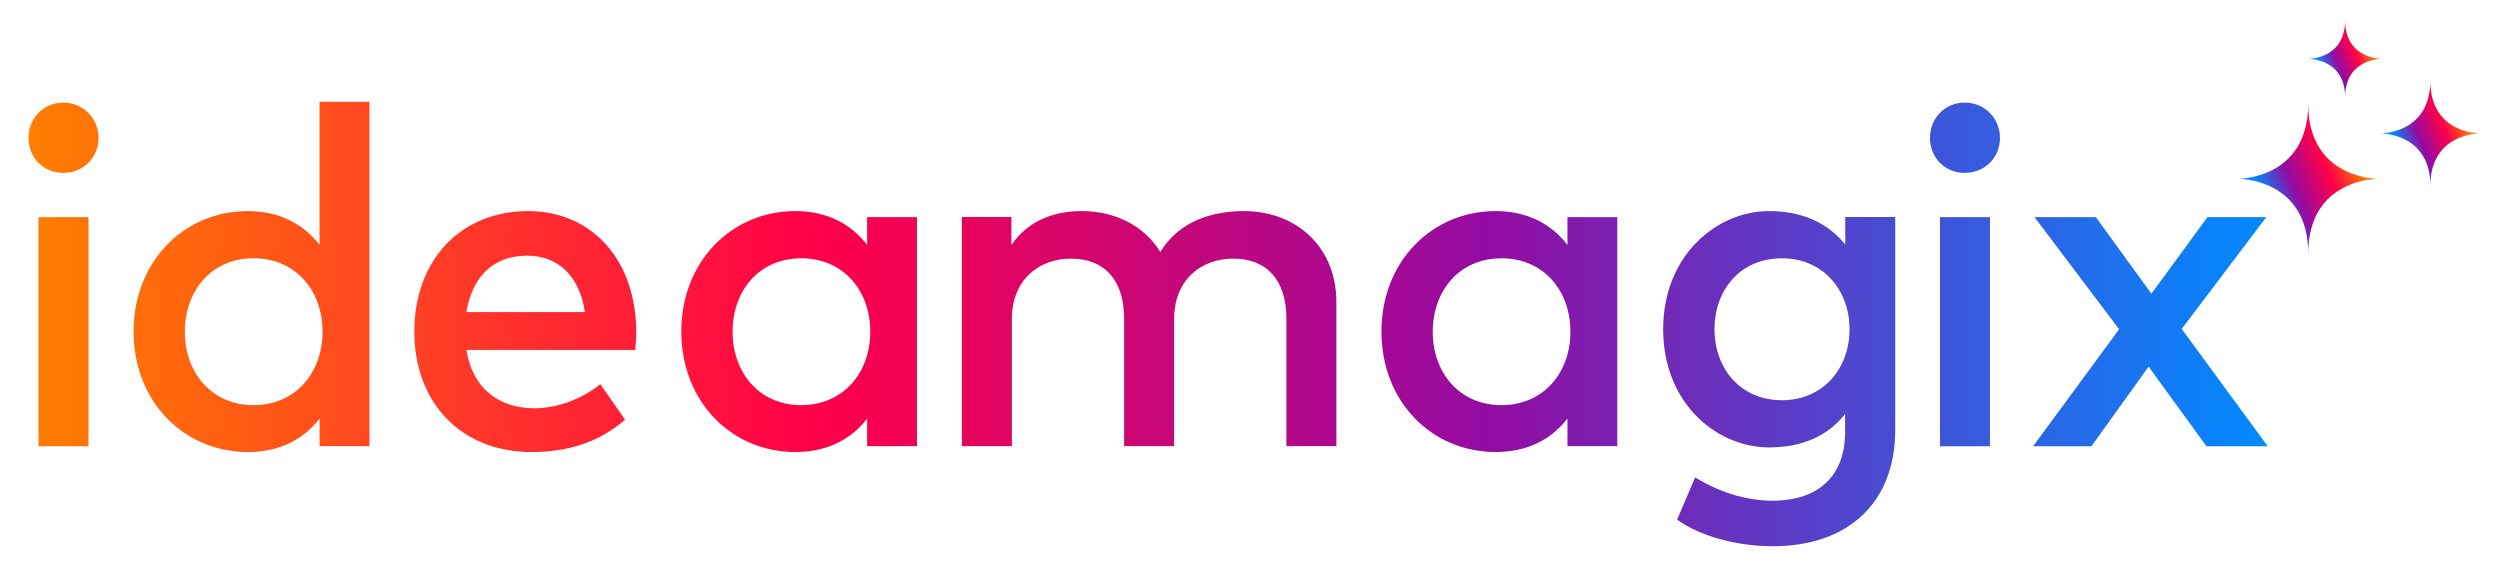 <?xml version="1.0" encoding="utf-8"?>
<!-- Generator: Adobe Illustrator 24.3.0, SVG Export Plug-In . SVG Version: 6.00 Build 0)  -->
<svg version="1.1" id="Layer_1" xmlns="http://www.w3.org/2000/svg" xmlns:xlink="http://www.w3.org/1999/xlink" x="0px" y="0px"
	 viewBox="0 0 1525.4 346.5" style="enable-background:new 0 0 1525.4 346.5;" xml:space="preserve">
<style type="text/css">
	.st0{fill:url(#text_ideamagix_1_);}
	.st1{fill:url(#Layer_1_);}
	.st2{fill:url(#Layer_copy_1_);}
	.st3{fill:url(#Layer_copy_2_1_);}
</style>
<linearGradient id="text_ideamagix_1_" gradientUnits="userSpaceOnUse" x1="17.372" y1="149.516" x2="1383.772" y2="149.516" gradientTransform="matrix(1 0 0 -1 0 347.276)">
	<stop  offset="0" style="stop-color:#FF7E00"/>
	<stop  offset="0.35" style="stop-color:#FF0048"/>
	<stop  offset="0.65" style="stop-color:#940BA2"/>
	<stop  offset="1" style="stop-color:#008AFF"/>
</linearGradient>
<path id="text_ideamagix" class="st0" d="M54,132.5H23.5v139.8H54V132.5z M38.6,62.6c-12.1,0-21.2,9.5-21.2,21.6s9.2,21.3,21.2,21.3
	c12.1,0,21.5-9.2,21.5-21.3S50.7,62.6,38.6,62.6z M151.2,128.8c-39,0-69.7,30.8-69.7,73.5c0,42.8,30.7,73.5,69.7,73.5
	c19.8,0,34.2-8,43.8-20.4v16.8h30.4V62.1h-30.4v87.3C185.3,137,170.9,128.8,151.2,128.8z M154.8,157.6c25.2,0,42,19.3,42,44.8
	c0,25.5-16.9,44.8-42,44.8c-26.2,0-42-20.3-42-44.8C112.8,177.8,128.6,157.6,154.8,157.6z M322.2,128.8c-41,0-69.4,29.8-69.4,73.5
	c0,44.4,29.5,73.5,71.3,73.5c21.1,0,40.3-5.1,57.3-19.7l-15.1-21.7c-11.5,9.2-26.3,14.7-40.3,14.7c-19.8,0-37.4-10.5-41.4-35.6h103
	c0.3-3.5,0.6-7.4,0.6-11.4C387.9,158.6,361.2,128.8,322.2,128.8z M321.6,156c19.3,0,32,12.7,35.3,34.4h-72.3
	C287.9,170,299.9,156,321.6,156z M559.5,132.5h-30.4v16.9c-9.6-12.4-24-20.6-43.8-20.6c-39,0-69.6,30.8-69.6,73.5
	c0,42.8,30.7,73.5,69.6,73.5c19.8,0,34.2-8,43.8-20.4v16.8h30.4L559.5,132.5L559.5,132.5z M489,157.6c25.2,0,42,19.3,42,44.8
	c0,25.5-16.9,44.8-42,44.8c-26.2,0-42-20.3-42-44.8C447,177.8,462.8,157.6,489,157.6z M758.9,128.8c-17.3,0-38.8,5-50.9,24.9
	c-9.6-15.5-26.9-24.9-48.1-24.9c-14.2,0-31.5,4.2-42.8,20.7v-17.1h-30.2v139.8h30.5v-77.5c0-23.9,16.4-36.9,36.1-36.9
	c20.4,0,32.4,13.1,32.4,36.6v77.8h30.5v-77.5c0-23.9,16.4-36.9,36.1-36.9c20.4,0,32.4,13.1,32.4,36.6v77.8h30.5v-87.8
	C815.5,151.7,792,128.8,758.9,128.8z M986.8,132.5h-30.4v16.9c-9.6-12.4-24-20.6-43.8-20.6c-39,0-69.7,30.8-69.7,73.5
	c0,42.8,30.7,73.5,69.7,73.5c19.8,0,34.2-8,43.8-20.4v16.8h30.4L986.8,132.5L986.8,132.5z M916.2,157.6c25.2,0,42,19.3,42,44.8
	c0,25.5-16.9,44.8-42,44.8c-26.2,0-42-20.3-42-44.8C874.2,177.8,890.1,157.6,916.2,157.6z M1079.4,128.8
	c-31.8,0-64.6,26.9-64.6,72.1c0,45.2,32.7,72.1,64.6,72.1c20.2,0,35.9-7,46.4-20.4v11.2c0,26-15.7,41.7-44.2,41.7
	c-17,0-33.2-5.6-47.3-14.2l-11,25.8c14.7,10.5,37.5,16.2,58.3,16.2c46.5,0,74.8-27,74.8-70.9v-130h-30.5v16.8
	C1115.3,136,1099.6,128.8,1079.4,128.8z M1087.3,157.6c24.6,0,41.2,18.8,41.2,43.3c0,24.5-16.6,43.3-41.2,43.3
	c-25.7,0-41.2-19.8-41.2-43.3C1046.1,177.3,1061.5,157.6,1087.3,157.6z M1214.2,132.5h-30.5v139.8h30.5V132.5z M1198.8,62.6
	c-12.1,0-21.2,9.5-21.2,21.6s9.2,21.3,21.2,21.3c12.1,0,21.5-9.2,21.5-21.3S1210.9,62.6,1198.8,62.6z M1382.8,132.5h-35.9
	l-34.2,46.7l-33.9-46.7h-37.4l51.6,68.4l-52.5,71.4h35.6l34.9-48.6l35.3,48.6h37.4l-52.5-71.6L1382.8,132.5z"/>
<g>
	
		<linearGradient id="Layer_1_" gradientUnits="userSpaceOnUse" x1="1444.819" y1="253.677" x2="1371.957" y2="222.749" gradientTransform="matrix(1 0 0 -1 0 347.276)">
		<stop  offset="8.000000e-02" style="stop-color:#FF7E00"/>
		<stop  offset="0.34" style="stop-color:#FF0048"/>
		<stop  offset="0.63" style="stop-color:#940BA2"/>
		<stop  offset="0.88" style="stop-color:#008AFF"/>
	</linearGradient>
	<path id="Layer" class="st1" d="M1365.4,109.1c0,0,43-0.6,43,45.7c0-46.4,43-45.7,43-45.7s-43,0.6-43-45.7
		C1408.2,109.6,1365.4,109.1,1365.4,109.1z"/>
	
		<linearGradient id="Layer_copy_1_" gradientUnits="userSpaceOnUse" x1="1449.948" y1="319.467" x2="1411.809" y2="303.278" gradientTransform="matrix(1 0 0 -1 0 347.276)">
		<stop  offset="8.000000e-02" style="stop-color:#FF7E00"/>
		<stop  offset="0.34" style="stop-color:#FF0048"/>
		<stop  offset="0.63" style="stop-color:#940BA2"/>
		<stop  offset="0.88" style="stop-color:#008AFF"/>
	</linearGradient>
	<path id="Layer_copy" class="st2" d="M1408.4,35.9c0,0,22.5-0.3,22.5,23.5c0-23.9,22.5-23.5,22.5-23.5s-22.5,0.3-22.5-23.5
		C1430.8,36.2,1408.4,35.9,1408.4,35.9z"/>
	
		<linearGradient id="Layer_copy_2_1_" gradientUnits="userSpaceOnUse" x1="1508.725" y1="276.849" x2="1457.02" y2="254.901" gradientTransform="matrix(1 0 0 -1 0 347.276)">
		<stop  offset="8.000000e-02" style="stop-color:#FF7E00"/>
		<stop  offset="0.34" style="stop-color:#FF0048"/>
		<stop  offset="0.63" style="stop-color:#940BA2"/>
		<stop  offset="0.88" style="stop-color:#008AFF"/>
	</linearGradient>
	<path id="Layer_copy_2" class="st3" d="M1452.4,81.4c0,0,30.5-0.4,30.5,32c0-32.5,30.5-32,30.5-32s-30.5,0.4-30.5-32
		C1482.7,81.8,1452.4,81.4,1452.4,81.4z"/>
</g>
</svg>
